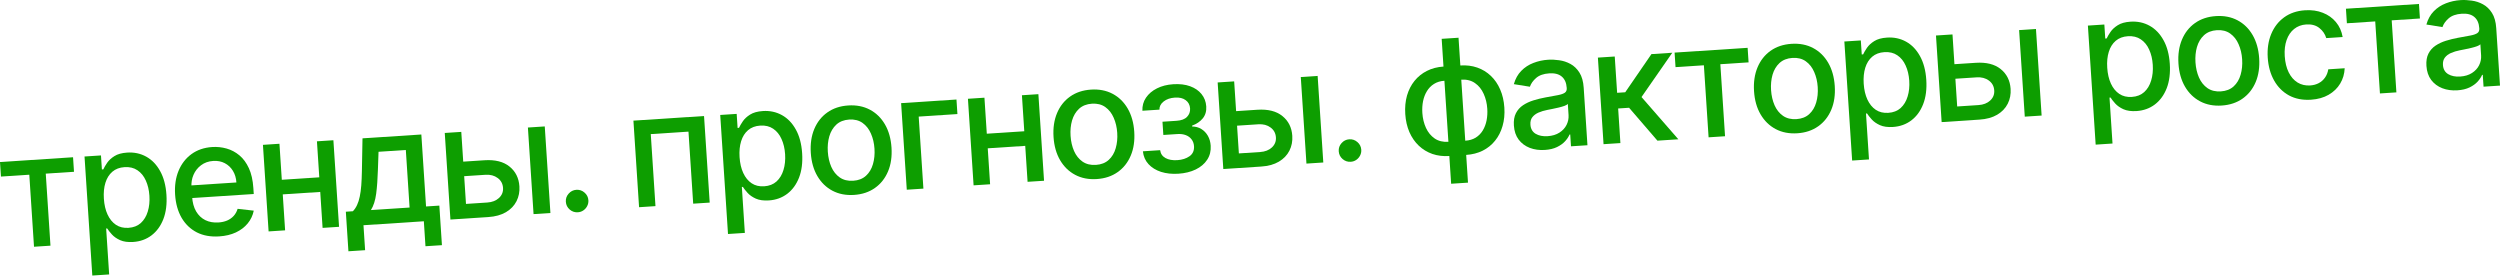 <?xml version="1.0" encoding="UTF-8"?> <svg xmlns="http://www.w3.org/2000/svg" viewBox="0 0 408.678 45.384" fill="none"> <path d="M401.714 14.763C400.817 14.822 399.997 14.709 399.25 14.424C398.502 14.134 397.898 13.683 397.43 13.072C396.973 12.461 396.71 11.691 396.65 10.764C396.598 9.965 396.71 9.298 396.983 8.762C397.255 8.226 397.645 7.79 398.147 7.455C398.65 7.12 399.217 6.854 399.852 6.659C400.487 6.463 401.137 6.303 401.802 6.18C402.642 6.026 403.327 5.901 403.849 5.805C404.374 5.703 404.751 5.571 404.981 5.408C405.211 5.245 405.314 4.997 405.294 4.665L405.289 4.601C405.236 3.796 404.969 3.188 404.484 2.775C404.006 2.362 403.324 2.185 402.432 2.243C401.504 2.304 400.787 2.557 400.28 3.004C399.777 3.444 399.442 3.919 399.272 4.43L396.645 4.009C396.895 3.129 397.298 2.406 397.853 1.839C398.415 1.266 399.075 0.834 399.832 0.544C400.59 0.247 401.397 0.071 402.249 0.016C402.814 -0.021 403.419 0.007 404.059 0.101C404.706 0.188 405.319 0.389 405.894 0.703C406.476 1.016 406.966 1.487 407.366 2.115C407.763 2.737 407.996 3.563 408.063 4.595L408.678 13.993L405.989 14.169L405.861 12.234L405.751 12.242C405.596 12.609 405.351 12.977 405.019 13.344C404.684 13.712 404.244 14.027 403.702 14.291C403.157 14.555 402.494 14.712 401.714 14.763ZM402.169 12.513C402.932 12.463 403.572 12.27 404.094 11.934C404.619 11.597 405.009 11.177 405.259 10.673C405.516 10.163 405.626 9.628 405.589 9.069L405.471 7.245C405.379 7.349 405.194 7.454 404.916 7.558C404.646 7.656 404.334 7.748 403.981 7.832C403.629 7.911 403.287 7.986 402.952 8.057C402.617 8.122 402.337 8.177 402.112 8.223C401.582 8.325 401.099 8.471 400.667 8.66C400.242 8.848 399.907 9.101 399.662 9.419C399.425 9.731 399.32 10.133 399.352 10.624C399.397 11.306 399.682 11.805 400.21 12.122C400.735 12.434 401.389 12.564 402.169 12.513Z" fill="#0D9E00"></path> <path d="M383.648 3.804L383.493 1.426L395.433 0.646L395.588 3.023L390.974 3.325L391.741 15.1L389.052 15.276L388.282 3.501L383.648 3.804Z" fill="#0D9E00"></path> <path d="M377.786 16.299C376.416 16.389 375.217 16.155 374.187 15.6C373.162 15.037 372.35 14.224 371.75 13.159C371.15 12.094 370.805 10.852 370.71 9.433C370.617 7.996 370.805 6.709 371.272 5.575C371.742 4.434 372.447 3.521 373.389 2.836C374.332 2.152 375.469 1.766 376.801 1.679C377.876 1.608 378.848 1.745 379.716 2.09C380.583 2.428 381.298 2.936 381.86 3.615C382.428 4.293 382.793 5.106 382.955 6.051L380.273 6.226C380.083 5.573 379.706 5.023 379.148 4.579C378.593 4.134 377.879 3.94 376.999 3.997C376.231 4.048 375.571 4.294 375.022 4.737C374.477 5.174 374.069 5.774 373.797 6.539C373.527 7.296 373.424 8.179 373.489 9.187C373.557 10.218 373.772 11.099 374.134 11.828C374.497 12.557 374.977 13.108 375.574 13.483C376.179 13.856 376.871 14.018 377.651 13.967C378.173 13.933 378.641 13.807 379.051 13.588C379.468 13.364 379.811 13.061 380.076 12.68C380.346 12.298 380.523 11.848 380.606 11.331L383.288 11.156C383.25 12.077 383.005 12.914 382.553 13.665C382.103 14.416 381.473 15.025 380.666 15.491C379.863 15.957 378.903 16.226 377.786 16.299Z" fill="#0D9E00"></path> <path d="M363.189 17.253C361.861 17.34 360.684 17.111 359.657 16.568C358.627 16.024 357.805 15.224 357.185 14.166C356.567 13.108 356.21 11.849 356.115 10.387C356.02 8.919 356.21 7.617 356.685 6.482C357.16 5.346 357.87 4.442 358.819 3.77C359.769 3.097 360.907 2.717 362.234 2.631C363.561 2.544 364.738 2.772 365.768 3.316C366.795 3.859 367.62 4.663 368.238 5.727C368.855 6.79 369.213 8.056 369.31 9.524C369.405 10.986 369.215 12.282 368.74 13.411C368.265 14.54 367.553 15.441 366.603 16.114C365.653 16.786 364.516 17.166 363.189 17.253ZM363.046 14.94C363.909 14.883 364.606 14.61 365.141 14.118C365.676 13.627 366.053 12.994 366.276 12.221C366.503 11.447 366.586 10.606 366.526 9.697C366.468 8.794 366.276 7.974 365.948 7.236C365.628 6.492 365.171 5.909 364.576 5.485C363.981 5.061 363.254 4.877 362.394 4.933C361.526 4.99 360.824 5.267 360.282 5.765C359.747 6.263 359.367 6.902 359.139 7.681C358.919 8.455 358.839 9.293 358.897 10.196C358.957 11.105 359.147 11.928 359.467 12.666C359.792 13.403 360.252 13.981 360.847 14.399C361.449 14.816 362.181 14.996 363.046 14.94Z" fill="#0D9E00"></path> <path d="M342.58 23.643L341.31 4.183L344 4.007L344.149 6.301L344.379 6.286C344.519 5.981 344.727 5.625 345.004 5.219C345.279 4.812 345.674 4.447 346.192 4.123C346.707 3.793 347.401 3.6 348.281 3.542C349.424 3.468 350.461 3.69 351.396 4.209C352.331 4.727 353.088 5.514 353.67 6.568C354.258 7.621 354.6 8.913 354.7 10.442C354.8 11.972 354.63 13.3 354.193 14.426C353.753 15.547 353.108 16.431 352.256 17.079C351.403 17.721 350.406 18.079 349.264 18.154C348.404 18.21 347.691 18.111 347.124 17.858C346.567 17.605 346.119 17.295 345.787 16.928C345.454 16.561 345.197 16.233 345.009 15.942L344.844 15.953L345.334 23.462L342.58 23.643ZM344.472 11.083C344.537 12.078 344.737 12.941 345.074 13.671C345.412 14.402 345.869 14.961 346.444 15.349C347.016 15.731 347.699 15.896 348.494 15.844C349.316 15.791 349.988 15.528 350.513 15.055C351.038 14.577 351.416 13.951 351.648 13.177C351.888 12.402 351.978 11.542 351.916 10.596C351.856 9.663 351.658 8.833 351.328 8.109C351.003 7.383 350.546 6.824 349.958 6.431C349.379 6.037 348.674 5.867 347.844 5.921C347.046 5.973 346.384 6.223 345.857 6.671C345.337 7.118 344.959 7.72 344.727 8.475C344.492 9.231 344.407 10.1 344.472 11.083Z" fill="#0D9E00"></path> <path d="M318.866 10.535L322.976 10.267C324.708 10.153 326.07 10.496 327.06 11.295C328.05 12.094 328.587 13.172 328.677 14.53C328.735 15.414 328.577 16.224 328.207 16.957C327.835 17.691 327.26 18.29 326.483 18.754C325.705 19.212 324.738 19.479 323.583 19.554L317.402 19.958L316.477 5.806L319.176 5.629L319.944 17.405L323.428 17.177C324.22 17.125 324.858 16.877 325.34 16.432C325.823 15.981 326.043 15.433 326 14.788C325.958 14.106 325.665 13.567 325.128 13.17C324.588 12.768 323.923 12.592 323.131 12.644L319.021 12.912L318.866 10.535ZM330.992 19.07L330.067 4.918L332.821 4.738L333.746 18.89L330.992 19.07Z" fill="#0D9E00"></path> <path d="M302.772 26.244L301.499 6.784L304.192 6.609L304.341 8.903L304.571 8.888C304.711 8.582 304.919 8.227 305.194 7.82C305.471 7.413 305.866 7.048 306.381 6.724C306.896 6.395 307.593 6.201 308.471 6.144C309.616 6.069 310.653 6.291 311.588 6.81C312.523 7.329 313.28 8.115 313.86 9.169C314.447 10.223 314.792 11.514 314.892 13.043C314.992 14.573 314.822 15.901 314.382 17.028C313.945 18.148 313.3 19.032 312.448 19.68C311.595 20.322 310.598 20.68 309.456 20.755C308.596 20.811 307.881 20.713 307.316 20.46C306.756 20.206 306.311 19.896 305.979 19.529C305.646 19.162 305.386 18.834 305.201 18.544L305.036 18.555L305.526 26.064L302.772 26.244ZM304.661 13.684C304.726 14.679 304.929 15.542 305.266 16.273C305.604 17.003 306.059 17.562 306.634 17.951C307.208 18.332 307.891 18.498 308.683 18.446C309.506 18.392 310.18 18.129 310.705 17.657C311.228 17.178 311.608 16.552 311.84 15.778C312.08 15.004 312.168 14.144 312.108 13.198C312.045 12.264 311.85 11.435 311.518 10.71C311.193 9.985 310.738 9.425 310.15 9.032C309.571 8.638 308.866 8.468 308.036 8.523C307.236 8.575 306.574 8.825 306.049 9.272C305.529 9.72 305.151 10.321 304.916 11.077C304.684 11.832 304.599 12.701 304.661 13.684Z" fill="#0D9E00"></path> <path d="M293.808 21.787C292.484 21.873 291.304 21.645 290.276 21.101C289.247 20.558 288.424 19.757 287.807 18.7C287.187 17.642 286.83 16.382 286.735 14.92C286.64 13.452 286.83 12.151 287.304 11.015C287.779 9.88 288.489 8.976 289.439 8.303C290.389 7.631 291.526 7.251 292.853 7.164C294.181 7.078 295.358 7.306 296.388 7.85C297.415 8.393 298.24 9.197 298.857 10.26C299.477 11.324 299.832 12.59 299.93 14.058C300.025 15.52 299.835 16.816 299.36 17.945C298.885 19.074 298.173 19.975 297.223 20.647C296.273 21.32 295.136 21.7 293.808 21.787ZM293.668 19.473C294.528 19.417 295.226 19.143 295.76 18.652C296.295 18.16 296.673 17.528 296.895 16.755C297.123 15.981 297.205 15.14 297.145 14.231C297.088 13.328 296.895 12.508 296.568 11.77C296.248 11.026 295.79 10.442 295.196 10.019C294.601 9.595 293.873 9.411 293.013 9.467C292.146 9.524 291.444 9.801 290.901 10.299C290.366 10.797 289.987 11.435 289.759 12.215C289.539 12.988 289.459 13.826 289.517 14.729C289.577 15.638 289.767 16.462 290.086 17.2C290.411 17.937 290.871 18.515 291.466 18.932C292.069 19.35 292.801 19.53 293.668 19.473Z" fill="#0D9E00"></path> <path d="M273.902 10.975L273.747 8.598L285.687 7.818L285.842 10.195L281.226 10.497L281.995 22.272L279.306 22.448L278.536 10.672L273.902 10.975Z" fill="#0D9E00"></path> <path d="M262.134 23.57L261.209 9.417L263.964 9.237L264.354 15.171L265.678 15.084L269.963 8.845L273.372 8.622L268.34 15.863L274.362 22.771L270.942 22.994L266.308 17.616L264.521 17.732L264.888 23.39L262.134 23.57Z" fill="#0D9E00"></path> <path d="M252.541 24.511C251.643 24.57 250.821 24.457 250.074 24.173C249.328 23.882 248.722 23.431 248.256 22.82C247.796 22.209 247.536 21.439 247.476 20.512C247.423 19.713 247.534 19.046 247.808 18.51C248.081 17.974 248.469 17.538 248.971 17.203C249.474 16.868 250.044 16.603 250.678 16.407C251.313 16.211 251.963 16.051 252.626 15.928C253.468 15.774 254.15 15.649 254.675 15.553C255.198 15.451 255.575 15.319 255.805 15.156C256.035 14.993 256.14 14.745 256.117 14.414L256.112 14.349C256.06 13.544 255.793 12.936 255.31 12.523C254.833 12.11 254.148 11.933 253.258 11.991C252.331 12.052 251.613 12.305 251.106 12.752C250.603 13.192 250.266 13.667 250.096 14.178L247.469 13.757C247.72 12.877 248.123 12.154 248.679 11.587C249.239 11.014 249.899 10.582 250.658 10.292C251.416 9.996 252.221 9.82 253.075 9.764C253.64 9.727 254.243 9.755 254.885 9.849C255.533 9.936 256.142 10.137 256.72 10.451C257.3 10.765 257.792 11.235 258.19 11.863C258.59 12.485 258.822 13.312 258.889 14.344L259.502 23.742L256.812 23.917L256.687 21.982L256.575 21.99C256.42 22.358 256.177 22.725 255.843 23.092C255.51 23.46 255.07 23.775 254.525 24.039C253.983 24.303 253.32 24.46 252.541 24.511ZM252.993 22.261C253.755 22.211 254.398 22.018 254.918 21.682C255.445 21.345 255.833 20.925 256.085 20.421C256.34 19.911 256.45 19.376 256.415 18.817L256.295 16.993C256.202 17.098 256.02 17.202 255.743 17.307C255.47 17.404 255.16 17.496 254.808 17.58C254.455 17.659 254.11 17.734 253.775 17.805C253.44 17.87 253.16 17.926 252.936 17.971C252.406 18.074 251.926 18.219 251.493 18.408C251.068 18.596 250.733 18.849 250.488 19.167C250.248 19.479 250.146 19.881 250.179 20.372C250.223 21.054 250.508 21.553 251.033 21.871C251.561 22.182 252.213 22.312 252.993 22.261Z" fill="#0D9E00"></path> <path d="M237.22 30.037L235.672 6.348L238.427 6.168L239.975 29.857L237.22 30.037ZM236.924 25.504C235.923 25.569 234.999 25.457 234.154 25.167C233.308 24.87 232.566 24.419 231.928 23.813C231.29 23.207 230.779 22.466 230.394 21.591C230.017 20.715 229.792 19.733 229.721 18.646C229.649 17.547 229.744 16.538 230.005 15.62C230.272 14.702 230.682 13.901 231.235 13.217C231.789 12.533 232.466 11.99 233.266 11.586C234.066 11.182 234.967 10.947 235.968 10.882L236.65 10.837L237.606 25.459L236.924 25.504ZM236.772 23.182L237.159 23.157L236.507 13.178L236.12 13.203C235.457 13.247 234.888 13.42 234.415 13.722C233.94 14.018 233.556 14.41 233.261 14.899C232.965 15.381 232.754 15.928 232.628 16.541C232.507 17.153 232.469 17.794 232.513 18.464C232.571 19.36 232.77 20.177 233.108 20.914C233.445 21.644 233.921 22.221 234.535 22.643C235.148 23.06 235.894 23.239 236.772 23.182ZM239.679 25.324L238.988 25.369L238.032 10.747L238.723 10.702C239.725 10.636 240.648 10.752 241.494 11.048C242.34 11.344 243.079 11.796 243.711 12.402C244.349 13.008 244.857 13.749 245.235 14.625C245.619 15.501 245.847 16.488 245.919 17.588C245.99 18.675 245.892 19.677 245.625 20.596C245.364 21.513 244.957 22.314 244.403 22.998C243.856 23.681 243.182 24.225 242.382 24.629C241.581 25.027 240.68 25.258 239.679 25.324ZM239.527 23.002C240.191 22.959 240.759 22.792 241.234 22.502C241.708 22.206 242.093 21.816 242.388 21.334C242.683 20.846 242.891 20.299 243.012 19.693C243.132 19.081 243.171 18.44 243.127 17.77C243.069 16.879 242.871 16.066 242.533 15.329C242.2 14.586 241.727 14.003 241.114 13.58C240.5 13.152 239.753 12.966 238.875 13.023L238.479 13.049L239.131 23.028L239.527 23.002Z" fill="#0D9E00"></path> <path d="M220.807 26.446C220.303 26.479 219.858 26.329 219.473 25.996C219.086 25.658 218.877 25.234 218.844 24.724C218.811 24.22 218.964 23.778 219.303 23.398C219.642 23.012 220.063 22.803 220.566 22.77C221.07 22.737 221.515 22.89 221.901 23.228C222.287 23.561 222.496 23.979 222.529 24.483C222.551 24.821 222.485 25.137 222.332 25.43C222.184 25.717 221.977 25.953 221.712 26.137C221.446 26.321 221.145 26.424 220.807 26.446Z" fill="#0D9E00"></path> <path d="M201.442 18.209L205.551 17.94C207.284 17.827 208.645 18.17 209.634 18.969C210.624 19.768 211.163 20.846 211.252 22.203C211.31 23.088 211.153 23.897 210.782 24.631C210.41 25.364 209.835 25.963 209.058 26.427C208.279 26.885 207.313 27.152 206.158 27.227L199.976 27.631L199.051 13.479L201.751 13.303L202.52 25.078L206.003 24.85C206.795 24.799 207.433 24.55 207.916 24.105C208.398 23.654 208.619 23.106 208.576 22.461C208.532 21.78 208.241 21.24 207.703 20.844C207.164 20.441 206.499 20.265 205.707 20.317L201.597 20.586L201.442 18.209ZM213.566 26.743L212.641 12.591L215.396 12.411L216.321 26.563L213.566 26.743Z" fill="#0D9E00"></path> <path d="M186.831 24.734L189.65 24.549C189.725 25.124 190.015 25.553 190.521 25.834C191.033 26.115 191.679 26.23 192.459 26.18C193.251 26.128 193.916 25.915 194.453 25.54C194.989 25.16 195.234 24.61 195.187 23.892C195.159 23.462 195.027 23.094 194.791 22.789C194.561 22.477 194.247 22.244 193.848 22.091C193.455 21.938 192.998 21.879 192.476 21.913L190.173 22.063L190.031 19.898L192.335 19.747C193.115 19.697 193.687 19.48 194.05 19.099C194.414 18.717 194.578 18.259 194.544 17.725C194.506 17.147 194.267 16.697 193.826 16.374C193.391 16.045 192.805 15.904 192.068 15.953C191.319 16.002 190.706 16.211 190.231 16.582C189.755 16.946 189.522 17.393 189.532 17.923L186.749 18.105C186.716 17.311 186.91 16.601 187.332 15.975C187.759 15.343 188.356 14.835 189.12 14.452C189.89 14.062 190.779 13.835 191.787 13.769C192.837 13.7 193.757 13.81 194.547 14.097C195.337 14.385 195.96 14.813 196.417 15.382C196.88 15.95 197.136 16.621 197.187 17.395C197.238 18.175 197.046 18.829 196.612 19.357C196.183 19.878 195.604 20.271 194.875 20.535L194.885 20.682C195.434 20.683 195.93 20.817 196.373 21.084C196.816 21.352 197.173 21.72 197.445 22.189C197.716 22.659 197.872 23.201 197.912 23.815C197.968 24.681 197.778 25.447 197.34 26.11C196.908 26.774 196.283 27.305 195.464 27.704C194.651 28.097 193.706 28.328 192.632 28.398C191.587 28.466 190.64 28.365 189.789 28.094C188.945 27.816 188.26 27.391 187.735 26.821C187.217 26.251 186.915 25.555 186.831 24.734Z" fill="#0D9E00"></path> <path d="M179.298 29.27C177.971 29.356 176.794 29.128 175.765 28.584C174.736 28.041 173.913 27.24 173.295 26.183C172.677 25.125 172.32 23.865 172.224 22.403C172.128 20.935 172.318 19.634 172.793 18.498C173.268 17.363 173.98 16.459 174.929 15.786C175.878 15.114 177.016 14.734 178.343 14.647C179.669 14.561 180.847 14.789 181.876 15.332C182.905 15.876 183.728 16.68 184.347 17.743C184.965 18.807 185.322 20.073 185.418 21.541C185.514 23.003 185.324 24.299 184.849 25.428C184.374 26.557 183.661 27.458 182.712 28.13C181.763 28.803 180.625 29.183 179.298 29.27ZM179.156 26.956C180.016 26.9 180.714 26.626 181.249 26.135C181.785 25.643 182.163 25.011 182.384 24.238C182.611 23.464 182.695 22.623 182.635 21.714C182.576 20.811 182.384 19.991 182.058 19.253C181.738 18.509 181.28 17.925 180.685 17.501C180.09 17.078 179.362 16.894 178.502 16.95C177.636 17.007 176.933 17.284 176.391 17.782C175.857 18.28 175.476 18.918 175.249 19.698C175.028 20.471 174.947 21.309 175.006 22.212C175.066 23.121 175.255 23.945 175.575 24.683C175.901 25.42 176.361 25.998 176.956 26.415C177.557 26.833 178.29 27.013 179.156 26.956Z" fill="#0D9E00"></path> <path d="M168.205 21.408L168.361 23.794L160.695 24.295L160.539 21.908L168.205 21.408ZM160.928 15.97L161.853 30.123L159.154 30.299L158.229 16.147L160.928 15.97ZM169.746 15.394L170.671 29.547L167.98 29.722L167.055 15.57L169.746 15.394Z" fill="#0D9E00"></path> <path d="M156.355 16.269L156.51 18.646L150.18 19.06L150.95 30.835L148.232 31.013L147.307 16.86L156.355 16.269Z" fill="#0D9E00"></path> <path d="M139.616 31.863C138.289 31.949 137.112 31.721 136.083 31.178C135.054 30.634 134.231 29.834 133.613 28.776C132.995 27.718 132.638 26.458 132.542 24.996C132.446 23.528 132.636 22.227 133.111 21.091C133.586 19.956 134.297 19.052 135.247 18.38C136.196 17.707 137.334 17.327 138.661 17.24C139.987 17.154 141.165 17.382 142.194 17.926C143.223 18.469 144.046 19.273 144.665 20.336C145.283 21.4 145.64 22.666 145.736 24.134C145.832 25.596 145.642 26.892 145.167 28.021C144.692 29.15 143.979 30.051 143.03 30.723C142.081 31.396 140.943 31.776 139.616 31.863ZM139.474 29.549C140.334 29.493 141.032 29.219 141.567 28.728C142.103 28.236 142.481 27.604 142.702 26.831C142.929 26.057 143.013 25.216 142.953 24.307C142.894 23.404 142.702 22.584 142.376 21.846C142.056 21.102 141.598 20.518 141.003 20.095C140.408 19.671 139.68 19.487 138.82 19.543C137.954 19.6 137.251 19.877 136.709 20.375C136.175 20.873 135.794 21.511 135.567 22.291C135.346 23.064 135.265 23.902 135.324 24.805C135.384 25.714 135.573 26.538 135.893 27.276C136.219 28.013 136.679 28.591 137.274 29.008C137.875 29.426 138.608 29.606 139.474 29.549Z" fill="#0D9E00"></path> <path d="M119.007 38.252L117.736 18.793L120.426 18.617L120.576 20.911L120.807 20.896C120.947 20.591 121.155 20.235 121.431 19.828C121.706 19.422 122.102 19.056 122.617 18.733C123.133 18.403 123.829 18.21 124.708 18.152C125.85 18.077 126.889 18.3 127.823 18.818C128.758 19.337 129.515 20.123 130.096 21.177C130.684 22.231 131.027 23.522 131.127 25.052C131.227 26.581 131.057 27.909 130.619 29.036C130.18 30.157 129.535 31.041 128.683 31.689C127.83 32.331 126.833 32.689 125.69 32.763C124.83 32.819 124.118 32.721 123.552 32.468C122.993 32.215 122.547 31.905 122.214 31.538C121.882 31.171 121.623 30.842 121.437 30.552L121.271 30.563L121.762 38.072L119.007 38.252ZM120.898 25.692C120.963 26.688 121.164 27.55 121.502 28.281C121.84 29.011 122.295 29.571 122.87 29.959C123.444 30.341 124.127 30.506 124.919 30.454C125.742 30.4 126.416 30.137 126.94 29.665C127.465 29.187 127.843 28.56 128.076 27.787C128.315 27.012 128.404 26.152 128.342 25.206C128.281 24.272 128.085 23.443 127.754 22.718C127.429 21.993 126.973 21.434 126.386 21.04C125.805 20.647 125.1 20.477 124.271 20.531C123.473 20.583 122.81 20.833 122.284 21.281C121.765 21.728 121.387 22.329 121.153 23.085C120.918 23.841 120.834 24.71 120.898 25.692Z" fill="#0D9E00"></path> <path d="M104.47 33.873L103.546 19.72L115.09 18.966L116.015 33.118L113.316 33.294L112.546 21.519L106.382 21.922L107.151 33.697L104.47 33.873Z" fill="#0D9E00"></path> <path d="M94.462 34.702C93.958 34.735 93.514 34.585 93.128 34.253C92.742 33.914 92.532 33.49 92.499 32.98C92.466 32.476 92.619 32.034 92.958 31.654C93.297 31.269 93.718 31.059 94.222 31.026C94.725 30.993 95.17 31.146 95.556 31.485C95.942 31.817 96.151 32.235 96.184 32.739C96.206 33.077 96.141 33.393 95.987 33.687C95.839 33.974 95.633 34.209 95.367 34.393C95.102 34.577 94.8 34.68 94.462 34.702Z" fill="#0D9E00"></path> <path d="M75.097 26.465L79.207 26.196C80.939 26.083 82.3 26.426 83.29 27.225C84.279 28.024 84.819 29.102 84.908 30.459C84.965 31.344 84.809 32.153 84.437 32.887C84.065 33.621 83.491 34.219 82.713 34.683C81.935 35.142 80.968 35.408 79.813 35.484L73.631 35.888L72.706 21.735L75.406 21.559L76.175 33.334L79.658 33.106C80.451 33.055 81.088 32.806 81.571 32.362C82.054 31.911 82.274 31.362 82.232 30.718C82.187 30.036 81.896 29.497 81.358 29.1C80.82 28.697 80.154 28.521 79.362 28.573L75.253 28.842L75.097 26.465ZM87.221 35L86.297 20.847L89.052 20.667L89.976 34.82L87.221 35Z" fill="#0D9E00"></path> <path d="M56.957 41.076L56.535 34.608L57.686 34.533C57.964 34.243 58.191 33.905 58.369 33.517C58.554 33.128 58.7 32.672 58.807 32.147C58.921 31.621 59.005 31.011 59.058 30.317C59.111 29.616 59.145 28.818 59.161 27.923L59.258 22.614L68.877 21.986L69.646 33.752L71.82 33.61L72.243 40.077L69.553 40.253L69.286 36.172L59.418 36.817L59.685 40.898L56.957 41.076ZM60.635 34.34L66.955 33.927L66.341 24.52L61.881 24.812L61.777 27.752C61.733 29.247 61.639 30.549 61.496 31.656C61.352 32.757 61.065 33.652 60.635 34.34Z" fill="#0D9E00"></path> <path d="M52.959 28.938L53.115 31.325L45.449 31.826L45.293 29.439L52.959 28.938ZM45.682 23.501L46.607 37.654L43.908 37.83L42.983 23.678L45.682 23.501ZM54.5 22.925L55.425 37.077L52.734 37.253L51.81 23.101L54.5 22.925Z" fill="#0D9E00"></path> <path d="M35.836 38.644C34.441 38.735 33.221 38.516 32.175 37.986C31.134 37.449 30.305 36.656 29.687 35.604C29.075 34.546 28.721 33.283 28.625 31.815C28.531 30.365 28.717 29.07 29.186 27.929C29.66 26.788 30.365 25.875 31.301 25.191C32.244 24.506 33.372 24.121 34.687 24.035C35.485 23.983 36.268 24.064 37.034 24.279C37.801 24.494 38.501 24.865 39.134 25.391C39.766 25.917 40.284 26.621 40.687 27.501C41.09 28.376 41.333 29.455 41.417 30.738L41.481 31.715L30.231 32.45L30.096 30.386L38.646 29.828C38.599 29.103 38.409 28.47 38.078 27.931C37.746 27.385 37.303 26.967 36.747 26.676C36.197 26.385 35.566 26.263 34.854 26.309C34.08 26.36 33.417 26.595 32.864 27.013C32.317 27.425 31.907 27.945 31.634 28.574C31.366 29.196 31.255 29.86 31.301 30.567L31.406 32.179C31.468 33.125 31.687 33.919 32.062 34.56C32.443 35.202 32.946 35.678 33.571 35.989C34.195 36.293 34.91 36.419 35.715 36.367C36.237 36.333 36.708 36.228 37.128 36.052C37.548 35.871 37.905 35.619 38.199 35.298C38.492 34.976 38.707 34.589 38.844 34.136L41.483 34.435C41.324 35.217 40.993 35.914 40.49 36.527C39.993 37.133 39.35 37.622 38.56 37.994C37.776 38.36 36.868 38.577 35.836 38.644Z" fill="#0D9E00"></path> <path d="M15.089 45.043L13.817 25.584L16.507 25.408L16.657 27.702L16.888 27.687C17.028 27.382 17.236 27.026 17.512 26.619C17.788 26.212 18.183 25.847 18.699 25.524C19.214 25.194 19.911 25 20.789 24.943C21.932 24.868 22.97 25.09 23.905 25.609C24.839 26.128 25.597 26.914 26.178 27.968C26.765 29.022 27.108 30.313 27.208 31.843C27.308 33.372 27.139 34.7 26.701 35.827C26.262 36.948 25.616 37.832 24.764 38.479C23.912 39.121 22.914 39.48 21.772 39.554C20.912 39.61 20.199 39.512 19.633 39.259C19.074 39.006 18.628 38.695 18.296 38.329C17.963 37.962 17.704 37.633 17.519 37.343L17.353 37.354L17.844 44.863L15.089 45.043ZM16.979 32.483C17.044 33.478 17.245 34.341 17.583 35.072C17.921 35.802 18.377 36.362 18.951 36.75C19.525 37.132 20.208 37.297 21.001 37.245C21.824 37.191 22.498 36.928 23.022 36.456C23.546 35.977 23.924 35.351 24.158 34.577C24.397 33.803 24.486 32.943 24.424 31.997C24.363 31.063 24.167 30.234 23.836 29.509C23.511 28.784 23.055 28.225 22.468 27.831C21.887 27.437 21.182 27.267 20.352 27.322C19.554 27.374 18.892 27.624 18.366 28.072C17.846 28.519 17.469 29.12 17.234 29.876C17 30.631 16.915 31.5 16.979 32.483Z" fill="#0D9E00"></path> <path d="M0.155 28.864L0 26.486L11.941 25.706L12.096 28.083L7.48 28.385L8.25 40.16L5.559 40.336L4.79 28.561L0.155 28.864Z" fill="#0D9E00"></path> </svg> 